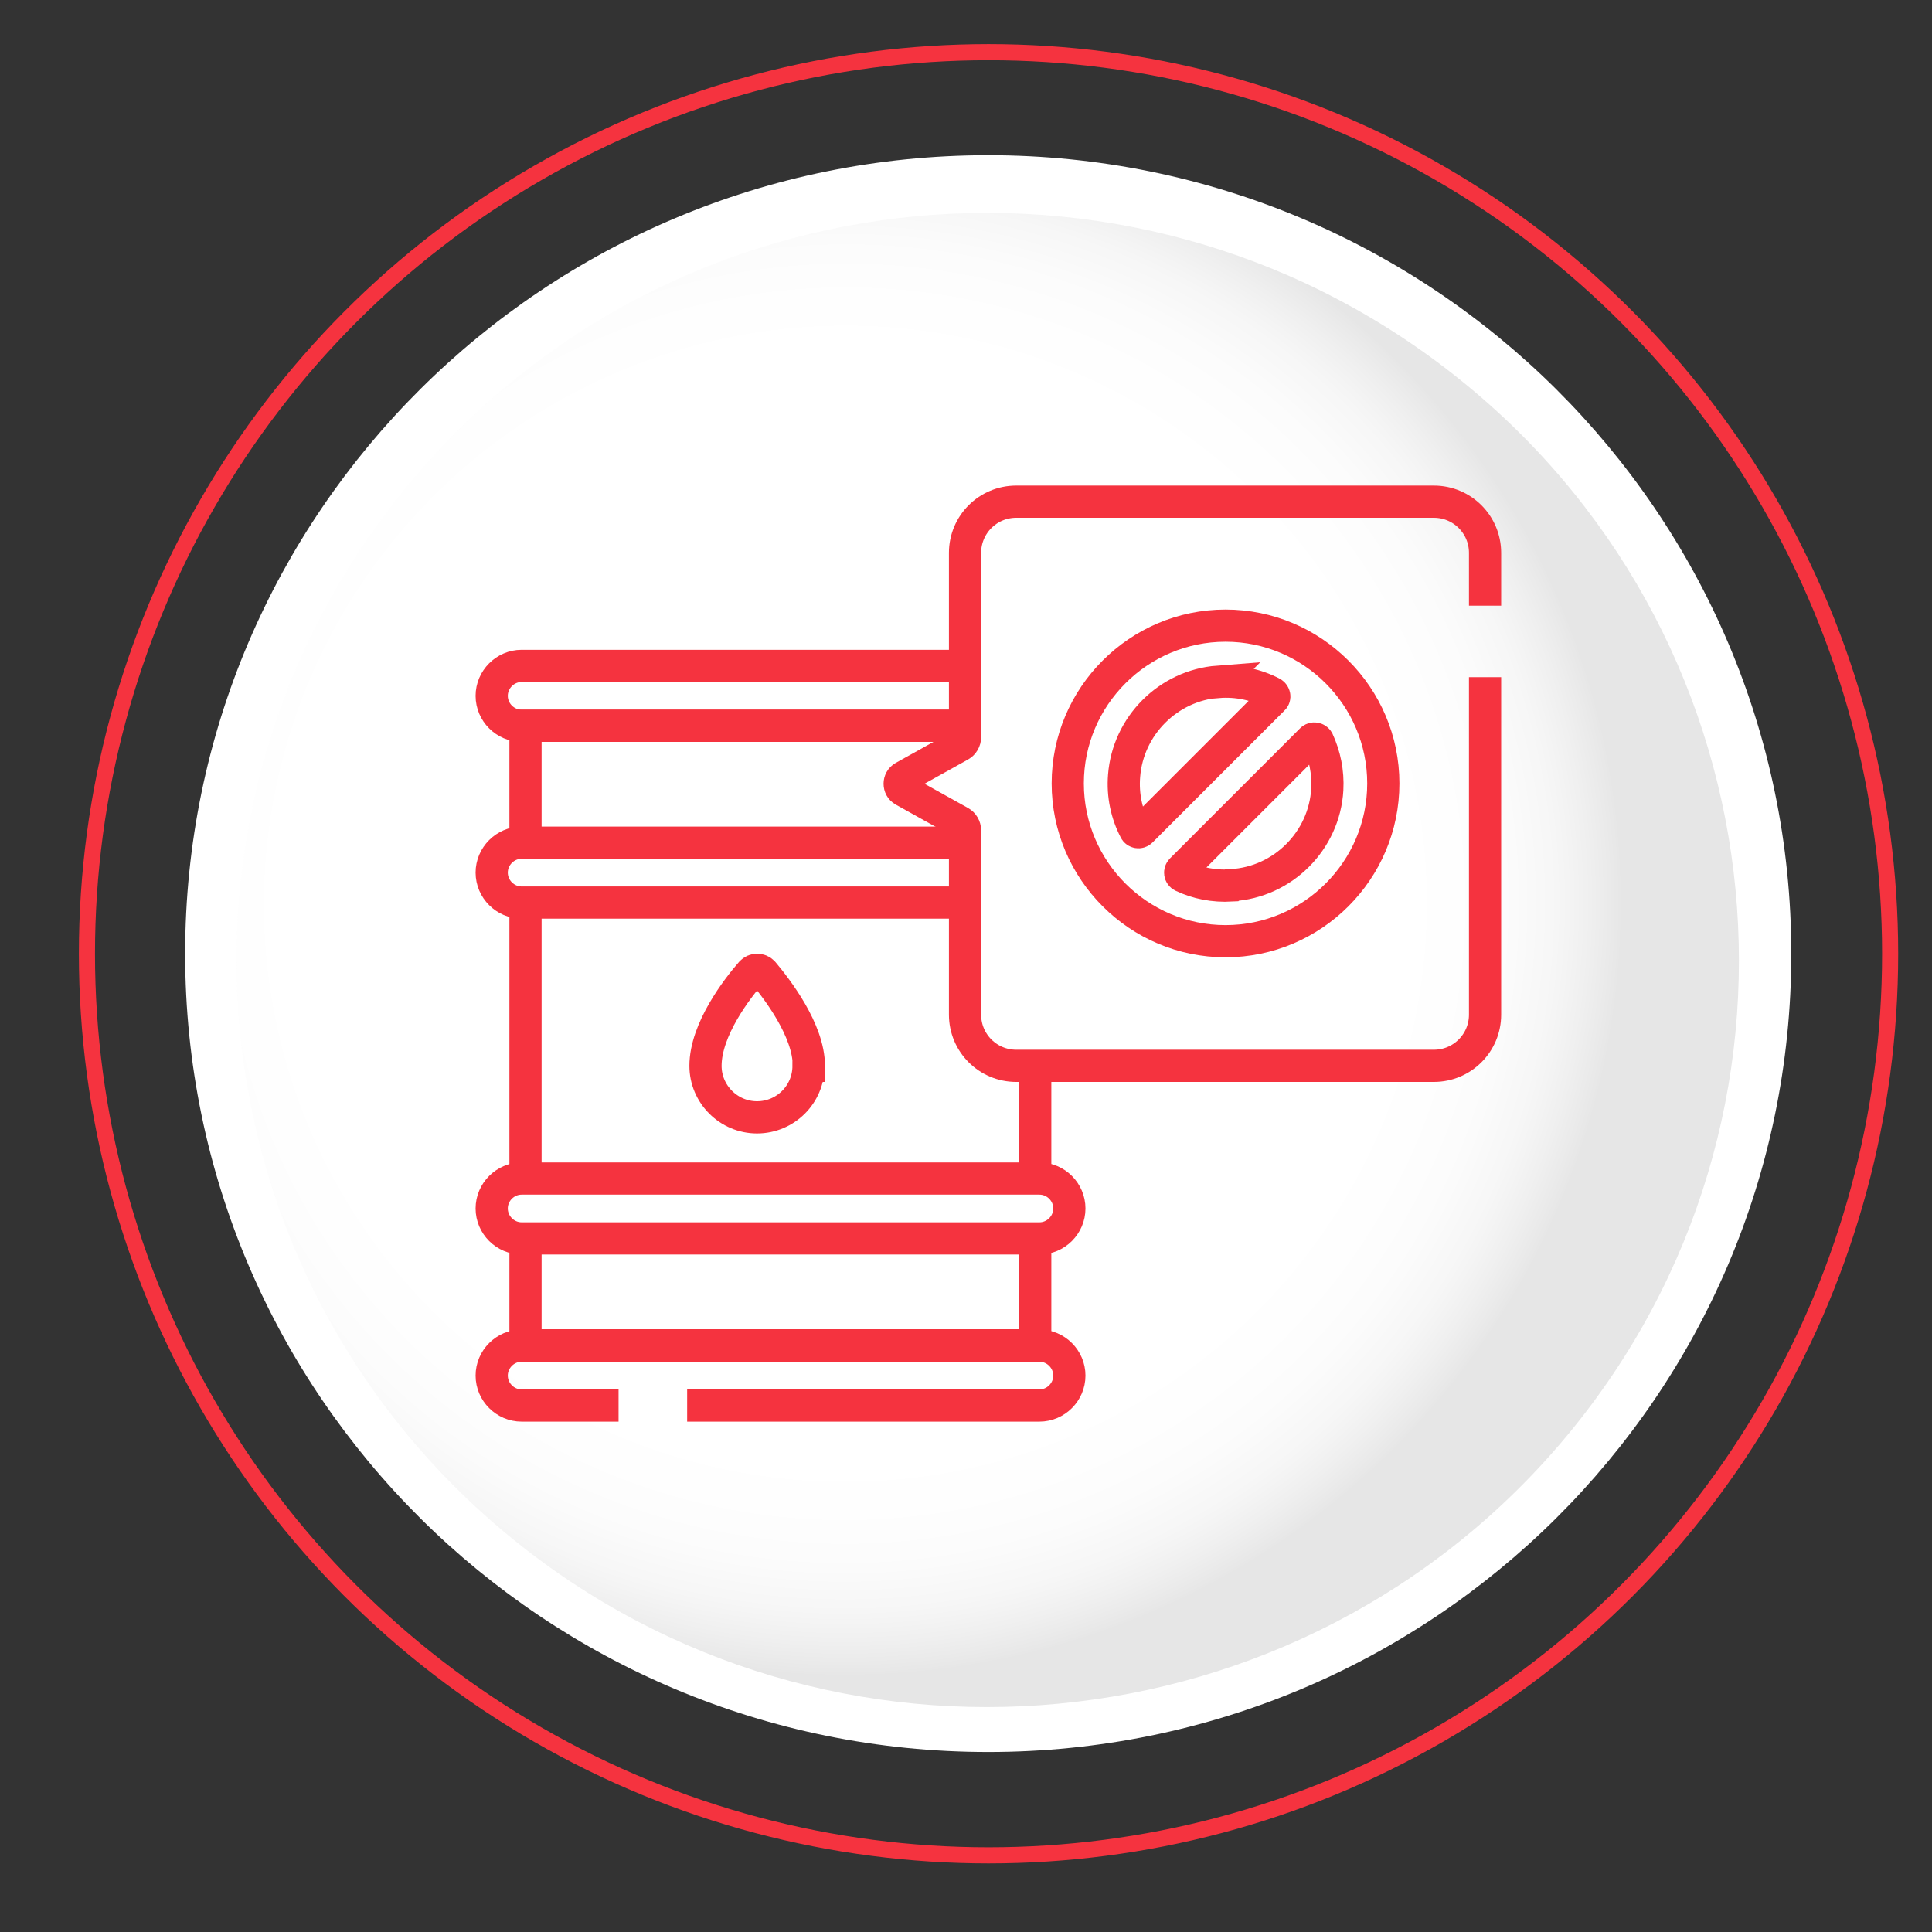 <svg xmlns="http://www.w3.org/2000/svg" xmlns:xlink="http://www.w3.org/1999/xlink" viewBox="0 0 60 60"><rect x="0" y="0" width="60" height="60" fill="#333333" stroke="none"/><defs><style>      .st0 {        fill: #fff;      }      .st1 {        fill: url(#radial-gradient);      }      .st2 {        isolation: isolate;      }      .st3 {        stroke-width: .5px;      }      .st3, .st4 {        fill: none;        stroke: #f5333f;        stroke-miterlimit: 10;      }      .st5 {        mix-blend-mode: luminosity;        opacity: .1;      }    </style><radialGradient id="radial-gradient" cx="1312.14" cy="647.96" fx="1312.14" fy="647.96" r="25.54" gradientTransform="translate(-1401.64 -306.89) rotate(39.42) scale(1 -1) skewX(.32)" gradientUnits="userSpaceOnUse"><stop offset=".52" stop-color="#fff"></stop><stop offset=".68" stop-color="#fdfdfd"></stop><stop offset=".73" stop-color="#f6f6f6"></stop><stop offset=".77" stop-color="#eaeaea"></stop><stop offset=".81" stop-color="#d9d9d9"></stop><stop offset=".83" stop-color="#c3c3c3"></stop><stop offset=".86" stop-color="#a8a8a8"></stop><stop offset=".88" stop-color="#878787"></stop><stop offset=".9" stop-color="#626262"></stop><stop offset=".92" stop-color="#373737"></stop><stop offset=".94" stop-color="#090909"></stop><stop offset=".94" stop-color="#000"></stop></radialGradient></defs><g class="st2"><g id="Layer_1"><g><path class="st0" d="M5.75,29.62c0-13.7,11.17-24.8,24.94-24.8s24.94,11.1,24.94,24.8-11.17,24.79-24.94,24.79S5.75,43.32,5.75,29.62Z"></path><g class="st5"><path class="st1" d="M48.67,44.58c8.2-9.88,6.78-24.48-3.12-32.62-9.95-8.19-24.65-6.82-32.84,3.06-8.23,9.89-6.84,24.51,3.11,32.69,9.9,8.14,24.62,6.77,32.85-3.13Z"></path></g></g><circle class="st3" cx="30.7" cy="29.62" r="28"></circle><g><path class="st4" d="M29.83,22.54h-13.63c-.51,0-.93-.42-.93-.93h0c0-.51.42-.93.93-.93h13.65"></path><path class="st4" d="M19.21,43.65h-3.01c-.51,0-.93-.42-.93-.93h0c0-.51.42-.93.93-.93h16.08c.51,0,.93.42.93.93h0c0,.51-.42.93-.93.93h-10.94"></path><polyline class="st4" points="16.32 26.06 16.32 22.54 29.83 22.54"></polyline><line class="st4" x1="16.32" y1="36.51" x2="16.32" y2="28.15"></line><polyline class="st4" points="32.15 38.64 32.15 41.78 16.32 41.78 16.32 38.62"></polyline><line class="st4" x1="32.15" y1="33.18" x2="32.15" y2="36.44"></line><path class="st4" d="M29.83,28.03h-13.63c-.51,0-.93-.42-.93-.93h0c0-.51.42-.93.93-.93h13.65"></path><path class="st4" d="M32.28,38.46h-16.08c-.51,0-.93-.42-.93-.93h0c0-.51.42-.93.93-.93h16.08c.51,0,.93.42.93.93h0c0,.51-.42.93-.93.93Z"></path><path class="st4" d="M25.11,33.1c0,.89-.72,1.6-1.6,1.6s-1.6-.72-1.6-1.6c0-1.13.99-2.41,1.42-2.9.1-.11.27-.11.37,0,.42.5,1.42,1.79,1.42,2.9Z"></path><path class="st4" d="M38.06,19.43c-2.7,0-4.9,2.2-4.9,4.9s2.2,4.9,4.9,4.9,4.9-2.2,4.9-4.9-2.2-4.9-4.9-4.9ZM37.82,21.18c.61-.05,1.19.08,1.69.34.07.04.09.14.03.19l-4.1,4.1c-.06.06-.16.04-.19-.03-.26-.5-.39-1.08-.34-1.69.12-1.55,1.37-2.8,2.92-2.92ZM38.24,27.5c-.54.03-1.06-.07-1.52-.29-.08-.04-.09-.14-.03-.2l4.04-4.04c.06-.06.16-.04.2.03.21.46.32.97.29,1.52-.09,1.59-1.38,2.88-2.97,2.97Z"></path><path class="st4" d="M46.12,21.03v10.48c0,.88-.71,1.59-1.59,1.59h-12.97c-.88,0-1.59-.71-1.59-1.59v-5.72c0-.11-.06-.21-.15-.26l-1.76-.98c-.16-.09-.16-.33,0-.42l1.76-.98c.09-.05.15-.15.15-.26v-5.72c0-.88.71-1.59,1.59-1.59h12.97c.88,0,1.59.71,1.59,1.59v1.64"></path></g></g></g></svg>